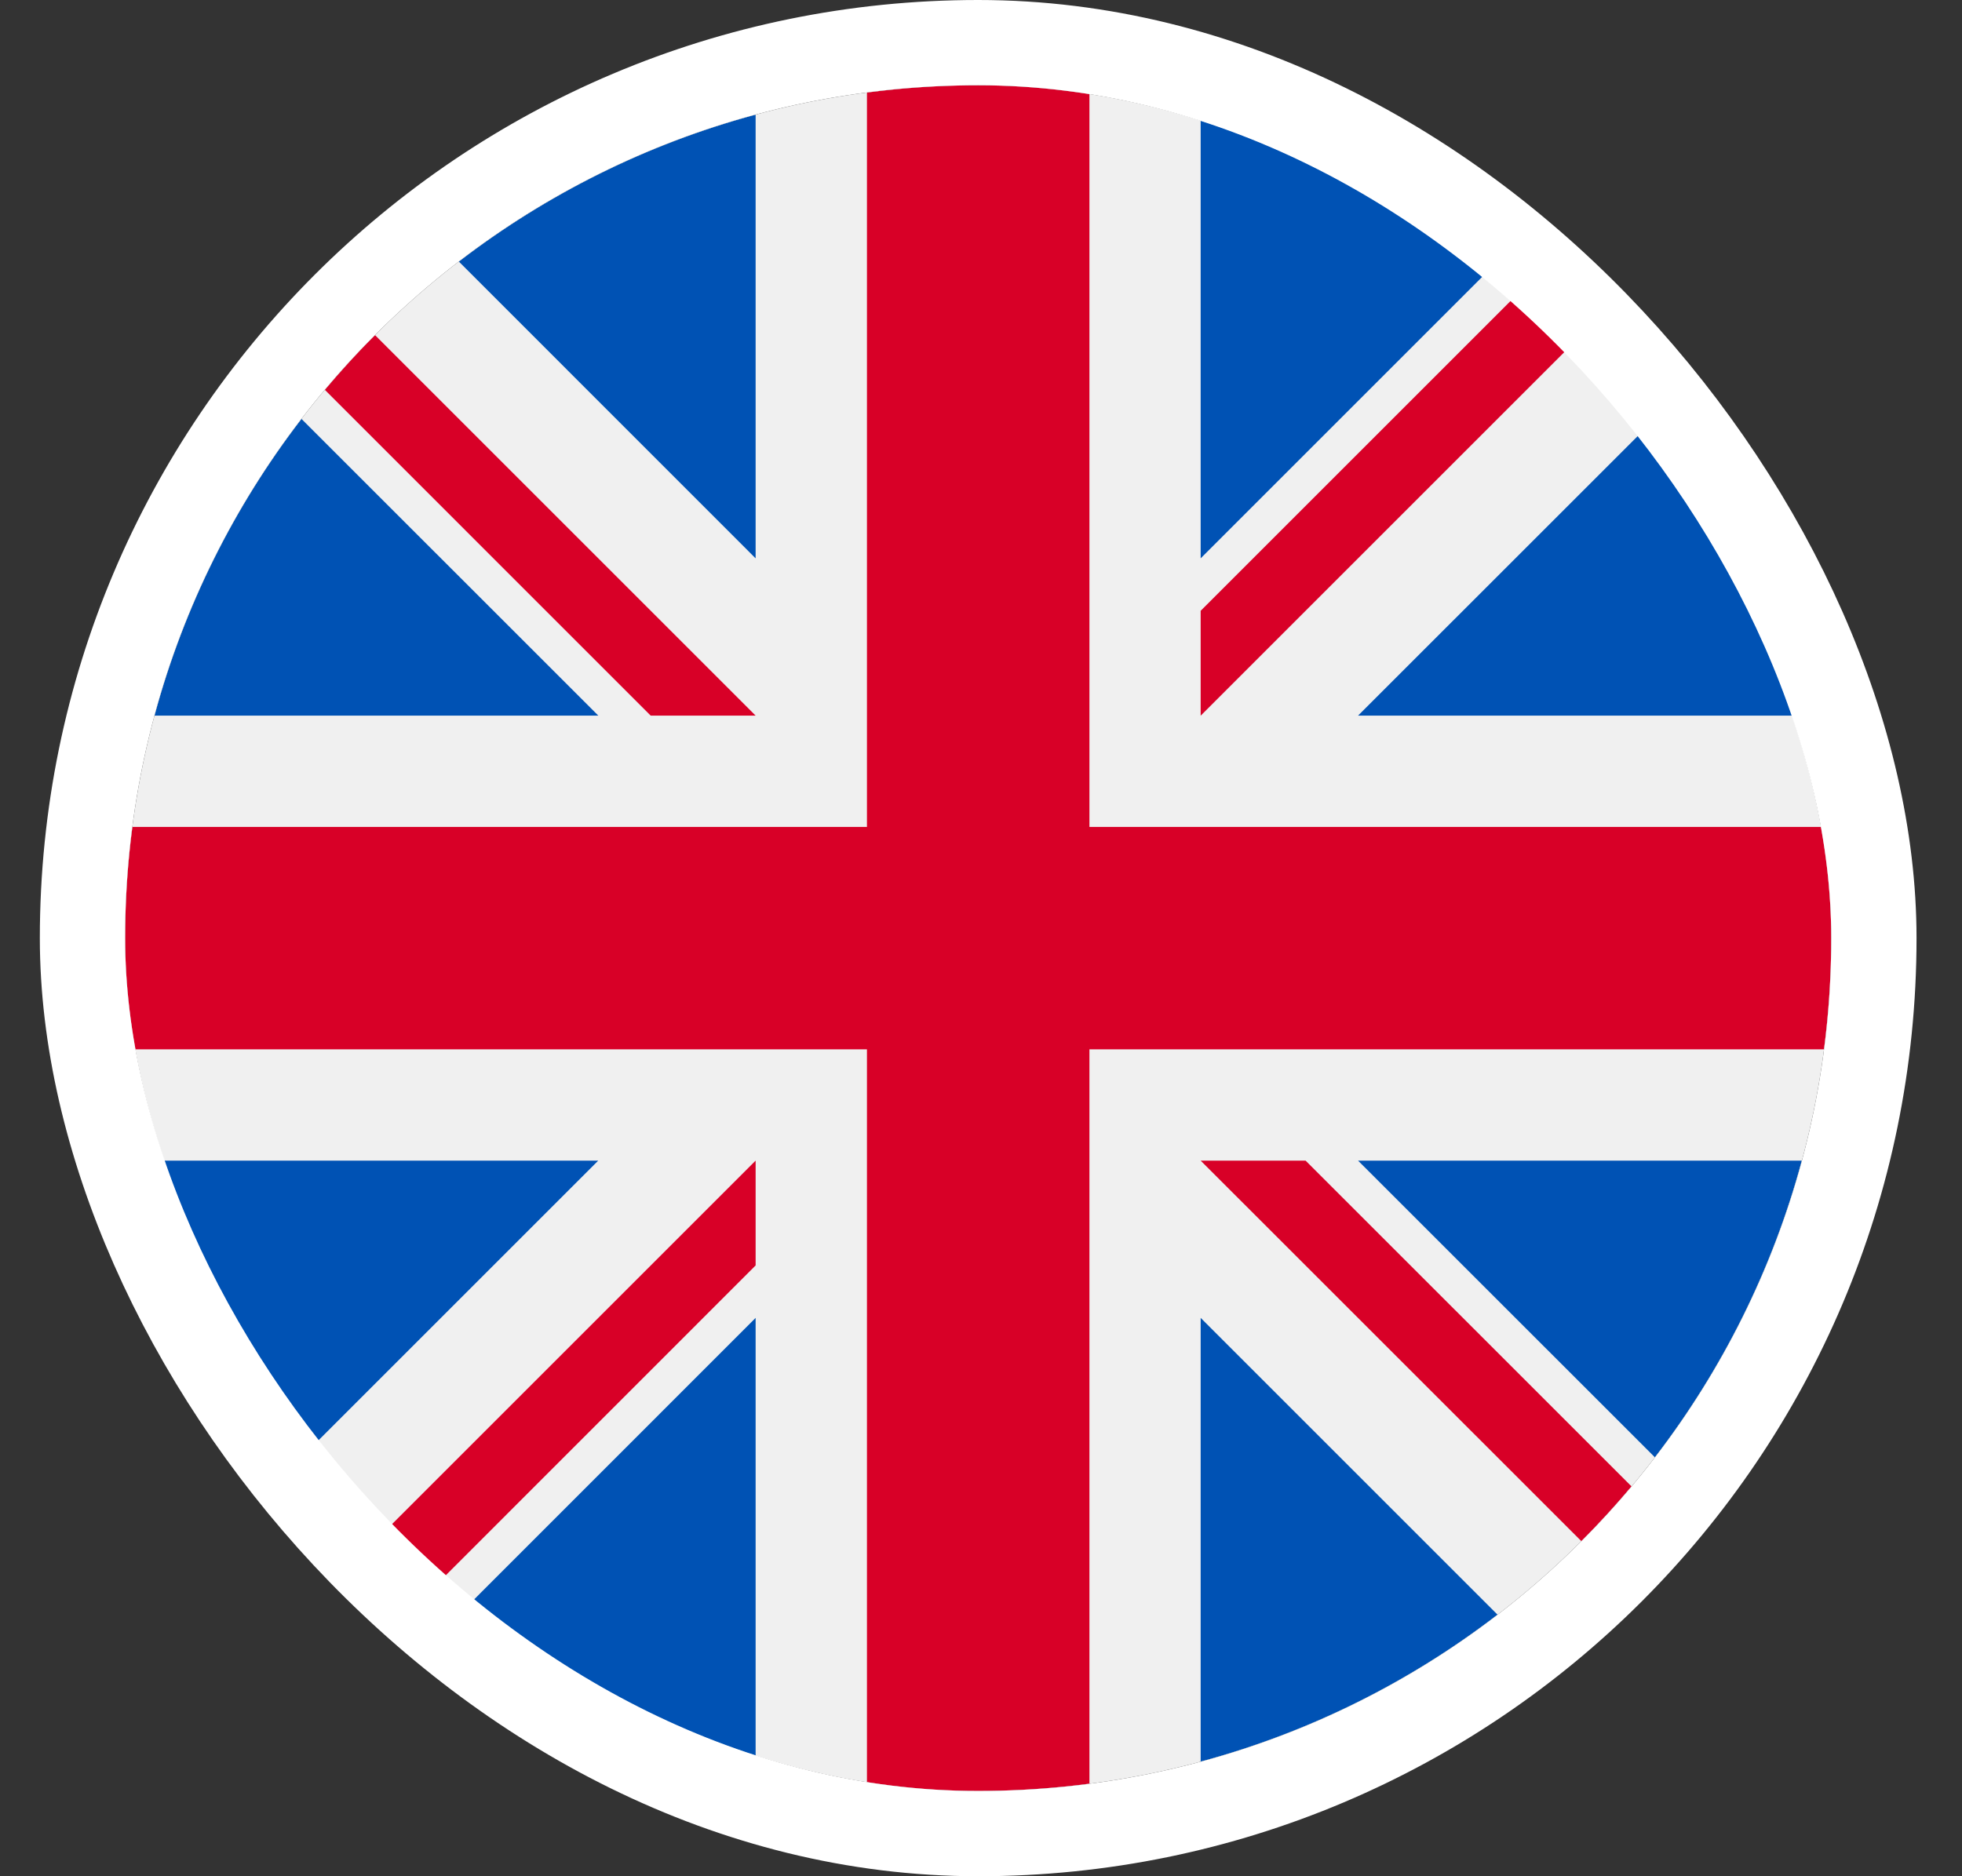<svg xmlns="http://www.w3.org/2000/svg" fill="none" viewBox="0 0 23 22" height="22" width="23">
<rect x="0" y="0" width="23" height="22" fill="#333333" stroke="none"/>
<g clip-path="url(#clip0_26894_87376)">
<path fill="#F0F0F0" d="M11.467 21C16.99 21 21.467 16.523 21.467 11C21.467 5.477 16.99 1 11.467 1C5.944 1 1.467 5.477 1.467 11C1.467 16.523 5.944 21 11.467 21Z"></path>
<path fill="#0052B4" d="M3.534 4.912C2.748 5.934 2.156 7.112 1.811 8.391H7.014L3.534 4.912Z"></path>
<path fill="#0052B4" d="M21.122 8.391C20.777 7.112 20.185 5.934 19.4 4.912L15.92 8.391H21.122Z"></path>
<path fill="#0052B4" d="M1.811 13.609C2.156 14.888 2.749 16.066 3.534 17.088L7.013 13.609H1.811Z"></path>
<path fill="#0052B4" d="M17.555 3.067C16.533 2.282 15.355 1.689 14.075 1.344V6.547L17.555 3.067Z"></path>
<path fill="#0052B4" d="M5.379 18.933C6.401 19.718 7.579 20.311 8.858 20.656V15.453L5.379 18.933Z"></path>
<path fill="#0052B4" d="M8.858 1.344C7.579 1.689 6.401 2.282 5.379 3.067L8.858 6.547V1.344Z"></path>
<path fill="#0052B4" d="M14.075 20.656C15.355 20.311 16.533 19.718 17.555 18.933L14.075 15.453V20.656Z"></path>
<path fill="#0052B4" d="M15.92 13.609L19.4 17.088C20.185 16.066 20.777 14.888 21.122 13.609H15.92Z"></path>
<path fill="#D80027" d="M21.382 9.696H12.771H12.771V1.085C12.344 1.029 11.909 1 11.467 1C11.025 1 10.59 1.029 10.163 1.085V9.696V9.696H1.552C1.496 10.123 1.467 10.558 1.467 11C1.467 11.442 1.496 11.877 1.552 12.304H10.163H10.163V20.915C10.59 20.971 11.025 21 11.467 21C11.909 21 12.344 20.971 12.771 20.915V12.304V12.304H21.382C21.438 11.877 21.467 11.442 21.467 11C21.467 10.558 21.438 10.123 21.382 9.696Z"></path>
<path fill="#D80027" d="M14.075 13.609L18.538 18.071C18.743 17.866 18.939 17.651 19.126 17.429L15.305 13.609H14.075V13.609Z"></path>
<path fill="#D80027" d="M8.858 13.609H8.858L4.396 18.071C4.601 18.276 4.815 18.472 5.038 18.659L8.858 14.838V13.609Z"></path>
<path fill="#D80027" d="M8.858 8.391V8.391L4.396 3.929C4.19 4.134 3.995 4.349 3.808 4.571L7.628 8.391H8.858V8.391Z"></path>
<path fill="#D80027" d="M14.075 8.392L18.538 3.929C18.333 3.724 18.118 3.528 17.896 3.341L14.075 7.162V8.392Z"></path>
</g>
<rect stroke="white" rx="10.5" height="21" width="21" y="0.5" x="0.967"></rect>
<defs>
<clipPath id="clip0_26894_87376">
<rect fill="white" rx="10" height="20" width="20" y="1" x="1.467"></rect>
</clipPath>
</defs>
</svg>
